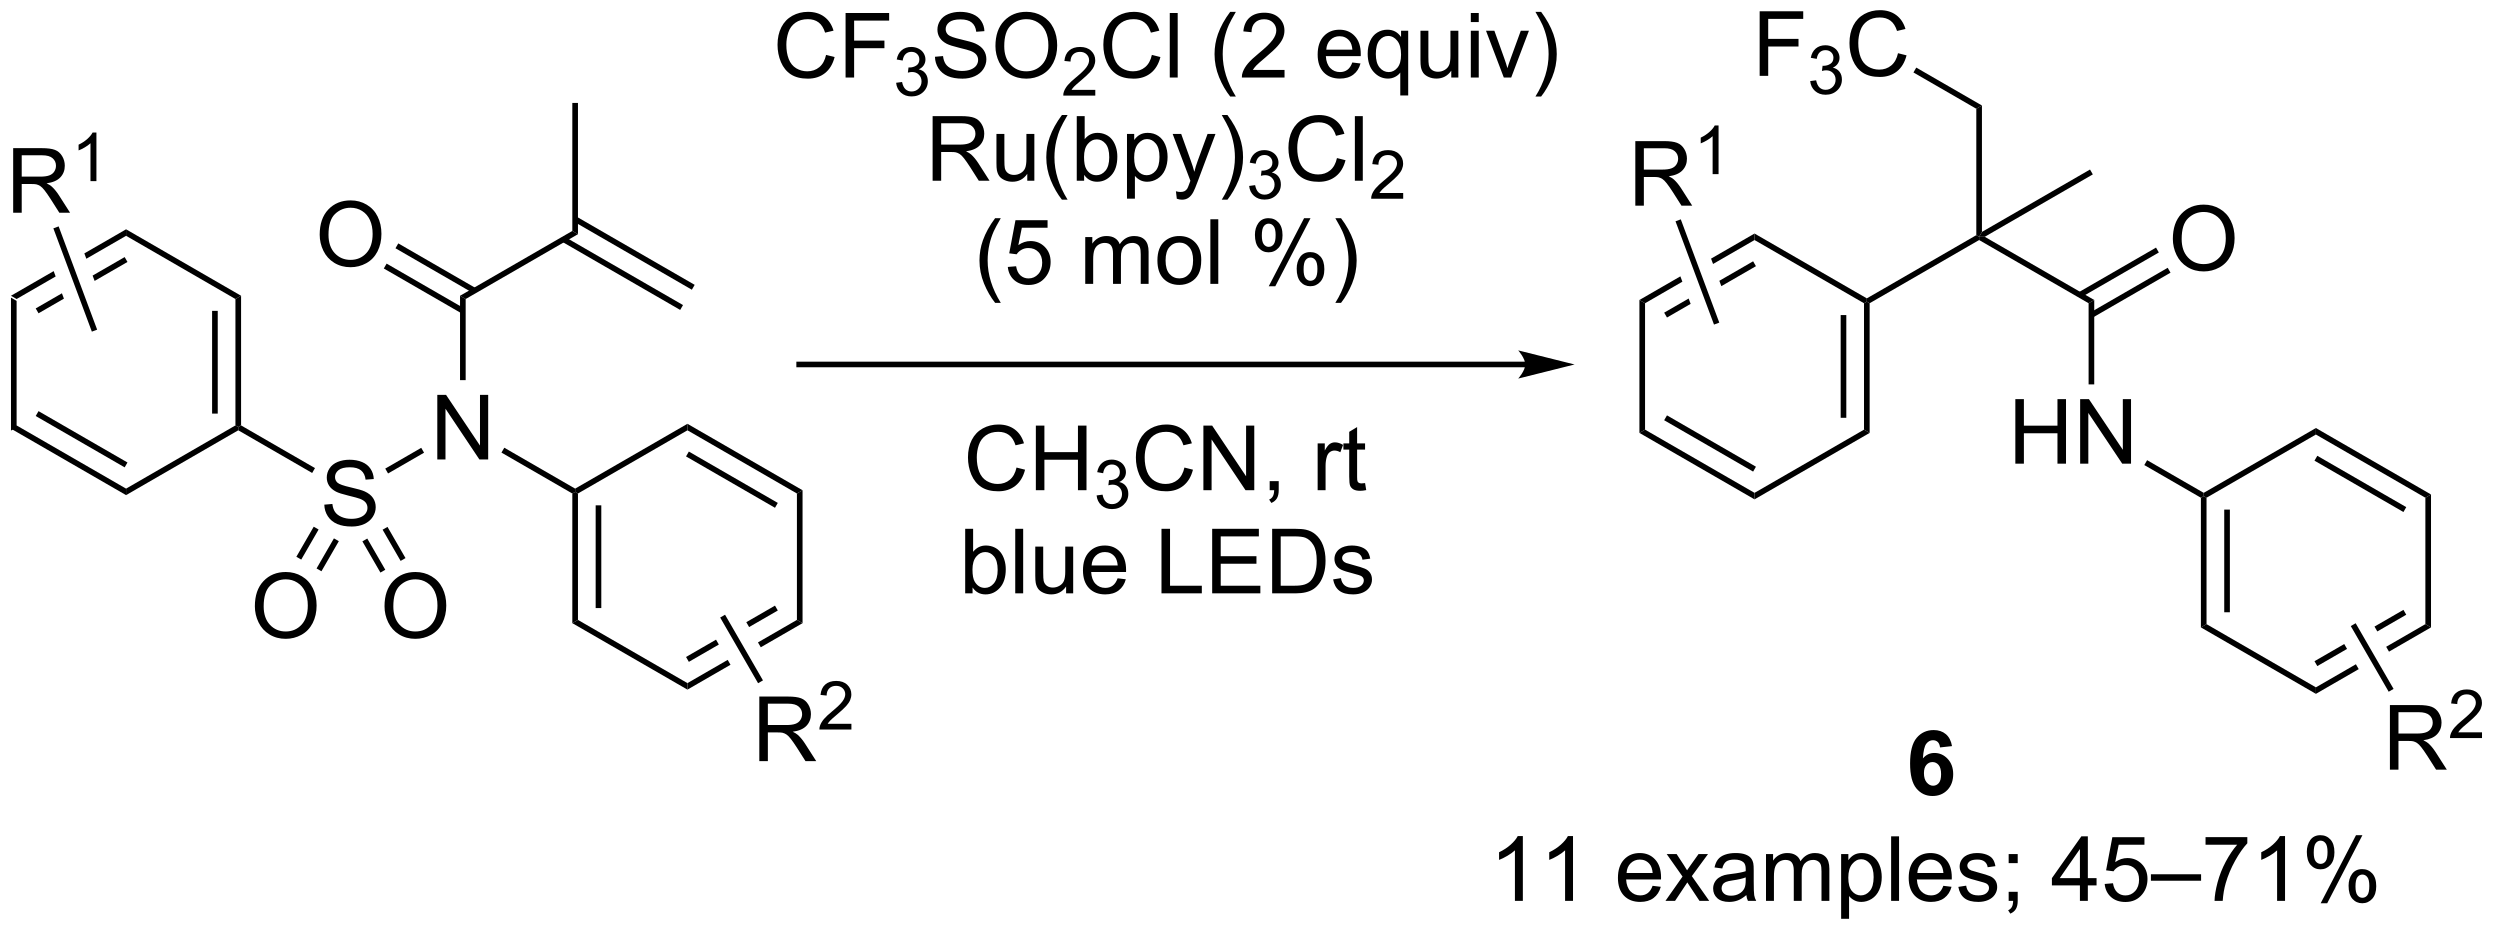 <?xml version="1.0" encoding="UTF-8"?>
<!DOCTYPE svg PUBLIC '-//W3C//DTD SVG 1.0//EN'
          'http://www.w3.org/TR/2001/REC-SVG-20010904/DTD/svg10.dtd'>
<svg stroke-dasharray="none" shape-rendering="auto" xmlns="http://www.w3.org/2000/svg" font-family="'Dialog'" text-rendering="auto" width="304" fill-opacity="1" color-interpolation="auto" color-rendering="auto" preserveAspectRatio="xMidYMid meet" font-size="12px" viewBox="0 0 304 114" fill="black" xmlns:xlink="http://www.w3.org/1999/xlink" stroke="black" image-rendering="auto" stroke-miterlimit="10" stroke-linecap="square" stroke-linejoin="miter" font-style="normal" stroke-width="1" height="114" stroke-dashoffset="0" font-weight="normal" stroke-opacity="1"
><!--Generated by the Batik Graphics2D SVG Generator--><defs id="genericDefs"
  /><g
  ><defs id="defs1"
    ><clipPath clipPathUnits="userSpaceOnUse" id="clipPath1"
      ><path d="M2.802 1.905 L230.239 1.905 L230.239 86.802 L2.802 86.802 L2.802 1.905 Z"
      /></clipPath
      ><clipPath clipPathUnits="userSpaceOnUse" id="clipPath2"
      ><path d="M0.959 208.55 L0.959 291.086 L222.073 291.086 L222.073 208.55 Z"
      /></clipPath
    ></defs
    ><g transform="scale(1.333,1.333) translate(-2.802,-1.905) matrix(1.029,0,0,1.029,1.815,-212.609)"
    ><path d="M1.932 234.853 L2.432 235.142 L2.432 246.353 L1.932 246.642 Z" stroke="none" clip-path="url(#clipPath2)"
    /></g
    ><g transform="matrix(1.371,0,0,1.371,-1.316,-286.019)"
    ><path d="M1.932 246.642 L2.432 246.353 L12.142 251.959 L12.142 252.536 ZM4.127 245.519 L12.016 250.073 L12.266 249.641 L4.377 245.086 Z" stroke="none" clip-path="url(#clipPath2)"
    /></g
    ><g transform="matrix(1.371,0,0,1.371,-1.316,-286.019)"
    ><path d="M12.142 252.536 L12.142 251.959 L21.842 246.353 L22.092 246.498 L22.092 246.786 Z" stroke="none" clip-path="url(#clipPath2)"
    /></g
    ><g transform="matrix(1.371,0,0,1.371,-1.316,-286.019)"
    ><path d="M22.342 246.353 L22.092 246.498 L21.842 246.353 L21.842 235.142 L22.342 234.853 ZM20.272 245.303 L20.272 236.192 L19.772 236.192 L19.772 245.303 Z" stroke="none" clip-path="url(#clipPath2)"
    /></g
    ><g transform="matrix(1.371,0,0,1.371,-1.316,-286.019)"
    ><path d="M22.342 234.853 L21.842 235.142 L12.142 229.536 L12.142 228.959 Z" stroke="none" clip-path="url(#clipPath2)"
    /></g
    ><g transform="matrix(1.371,0,0,1.371,-1.316,-286.019)"
    ><path d="M12.142 228.959 L8.441 231.095 L8.441 231.095 L8.618 231.57 L8.618 231.57 L12.142 229.536 L12.142 228.959 ZM12.016 231.422 L9.175 233.062 L9.175 233.062 L9.352 233.537 L9.352 233.537 L12.266 231.855 L12.016 231.422 ZM5.719 232.667 L1.932 234.853 L2.432 235.142 L5.896 233.142 L5.896 233.142 L5.719 232.667 ZM6.452 234.634 L4.127 235.976 L4.377 236.409 L6.629 235.109 L6.629 235.109 L6.452 234.634 Z" stroke="none" clip-path="url(#clipPath2)"
    /></g
    ><g transform="matrix(1.371,0,0,1.371,-1.316,-286.019)"
    ><path d="M74.228 213.49 L74.986 213.68 Q74.749 214.615 74.129 215.107 Q73.509 215.597 72.616 215.597 Q71.689 215.597 71.108 215.219 Q70.53 214.841 70.225 214.128 Q69.923 213.412 69.923 212.591 Q69.923 211.696 70.264 211.031 Q70.608 210.365 71.238 210.018 Q71.869 209.672 72.626 209.672 Q73.486 209.672 74.072 210.11 Q74.658 210.547 74.889 211.341 L74.142 211.516 Q73.944 210.891 73.564 210.607 Q73.186 210.321 72.611 210.321 Q71.952 210.321 71.507 210.638 Q71.064 210.953 70.884 211.487 Q70.704 212.021 70.704 212.586 Q70.704 213.318 70.918 213.862 Q71.132 214.406 71.579 214.677 Q72.03 214.946 72.553 214.946 Q73.189 214.946 73.629 214.578 Q74.072 214.211 74.228 213.49 ZM75.958 215.498 L75.958 209.771 L79.823 209.771 L79.823 210.446 L76.716 210.446 L76.716 212.219 L79.404 212.219 L79.404 212.896 L76.716 212.896 L76.716 215.498 L75.958 215.498 Z" stroke="none" clip-path="url(#clipPath2)"
    /></g
    ><g transform="matrix(1.371,0,0,1.371,-1.316,-286.019)"
    ><path d="M80.441 215.963 L80.968 215.893 Q81.06 216.342 81.277 216.539 Q81.496 216.736 81.81 216.736 Q82.181 216.736 82.437 216.478 Q82.695 216.221 82.695 215.84 Q82.695 215.476 82.457 215.242 Q82.22 215.006 81.853 215.006 Q81.704 215.006 81.482 215.064 L81.54 214.601 Q81.593 214.607 81.624 214.607 Q81.962 214.607 82.232 214.432 Q82.501 214.256 82.501 213.889 Q82.501 213.6 82.304 213.41 Q82.109 213.219 81.798 213.219 Q81.49 213.219 81.285 213.412 Q81.079 213.605 81.021 213.992 L80.494 213.898 Q80.591 213.367 80.933 213.076 Q81.277 212.785 81.787 212.785 Q82.138 212.785 82.433 212.935 Q82.73 213.086 82.886 213.348 Q83.042 213.607 83.042 213.9 Q83.042 214.18 82.892 214.408 Q82.744 214.637 82.451 214.771 Q82.832 214.859 83.042 215.137 Q83.253 215.412 83.253 215.828 Q83.253 216.391 82.843 216.783 Q82.433 217.174 81.806 217.174 Q81.242 217.174 80.867 216.838 Q80.494 216.5 80.441 215.963 Z" stroke="none" clip-path="url(#clipPath2)"
    /></g
    ><g transform="matrix(1.371,0,0,1.371,-1.316,-286.019)"
    ><path d="M83.885 213.656 L84.601 213.594 Q84.651 214.024 84.836 214.3 Q85.023 214.576 85.414 214.745 Q85.805 214.914 86.291 214.914 Q86.726 214.914 87.057 214.787 Q87.39 214.656 87.552 214.433 Q87.713 214.208 87.713 213.943 Q87.713 213.672 87.557 213.472 Q87.401 213.271 87.041 213.133 Q86.812 213.044 86.023 212.854 Q85.234 212.664 84.916 212.498 Q84.508 212.281 84.305 211.964 Q84.104 211.646 84.104 211.25 Q84.104 210.818 84.349 210.44 Q84.596 210.063 85.067 209.867 Q85.541 209.672 86.12 209.672 Q86.758 209.672 87.242 209.878 Q87.729 210.083 87.989 210.482 Q88.252 210.88 88.273 211.383 L87.547 211.438 Q87.487 210.896 87.148 210.62 Q86.812 210.341 86.151 210.341 Q85.463 210.341 85.148 210.594 Q84.836 210.844 84.836 211.201 Q84.836 211.508 85.057 211.708 Q85.276 211.906 86.2 212.117 Q87.125 212.326 87.469 212.482 Q87.969 212.711 88.206 213.065 Q88.445 213.419 88.445 213.88 Q88.445 214.336 88.182 214.742 Q87.922 215.146 87.43 215.373 Q86.94 215.597 86.328 215.597 Q85.549 215.597 85.023 215.37 Q84.5 215.141 84.2 214.688 Q83.901 214.232 83.885 213.656 ZM89.25 212.708 Q89.25 211.281 90.015 210.477 Q90.781 209.669 91.992 209.669 Q92.784 209.669 93.419 210.05 Q94.057 210.427 94.39 211.104 Q94.726 211.781 94.726 212.641 Q94.726 213.513 94.375 214.201 Q94.023 214.888 93.377 215.242 Q92.734 215.597 91.987 215.597 Q91.18 215.597 90.541 215.206 Q89.906 214.813 89.578 214.138 Q89.25 213.461 89.25 212.708 ZM90.031 212.719 Q90.031 213.755 90.586 214.352 Q91.143 214.946 91.984 214.946 Q92.838 214.946 93.39 214.344 Q93.945 213.742 93.945 212.638 Q93.945 211.938 93.708 211.417 Q93.471 210.896 93.015 210.61 Q92.562 210.321 91.995 210.321 Q91.19 210.321 90.609 210.875 Q90.031 211.427 90.031 212.719 Z" stroke="none" clip-path="url(#clipPath2)"
    /></g
    ><g transform="matrix(1.371,0,0,1.371,-1.316,-286.019)"
    ><path d="M98.106 216.59 L98.106 217.098 L95.266 217.098 Q95.26 216.906 95.329 216.73 Q95.436 216.441 95.674 216.16 Q95.915 215.879 96.366 215.51 Q97.065 214.935 97.311 214.6 Q97.557 214.264 97.557 213.965 Q97.557 213.652 97.332 213.437 Q97.11 213.221 96.749 213.221 Q96.368 213.221 96.139 213.449 Q95.911 213.678 95.909 214.082 L95.366 214.027 Q95.422 213.42 95.786 213.103 Q96.149 212.785 96.76 212.785 Q97.379 212.785 97.739 213.129 Q98.1 213.471 98.1 213.976 Q98.1 214.234 97.995 214.484 Q97.889 214.732 97.643 215.008 Q97.399 215.283 96.831 215.764 Q96.356 216.162 96.221 216.305 Q96.086 216.447 95.999 216.59 L98.106 216.59 Z" stroke="none" clip-path="url(#clipPath2)"
    /></g
    ><g transform="matrix(1.371,0,0,1.371,-1.316,-286.019)"
    ><path d="M103.124 213.49 L103.882 213.68 Q103.645 214.615 103.025 215.107 Q102.406 215.597 101.513 215.597 Q100.585 215.597 100.005 215.219 Q99.427 214.841 99.122 214.128 Q98.82 213.412 98.82 212.591 Q98.82 211.696 99.161 211.031 Q99.505 210.365 100.135 210.018 Q100.765 209.672 101.523 209.672 Q102.382 209.672 102.968 210.11 Q103.554 210.547 103.786 211.341 L103.038 211.516 Q102.841 210.891 102.46 210.607 Q102.083 210.321 101.507 210.321 Q100.848 210.321 100.403 210.638 Q99.96 210.953 99.781 211.487 Q99.601 212.021 99.601 212.586 Q99.601 213.318 99.814 213.862 Q100.028 214.406 100.476 214.677 Q100.927 214.946 101.45 214.946 Q102.085 214.946 102.525 214.578 Q102.968 214.211 103.124 213.49 ZM104.712 215.498 L104.712 209.771 L105.415 209.771 L105.415 215.498 L104.712 215.498 ZM110.071 217.183 Q109.488 216.448 109.084 215.464 Q108.683 214.477 108.683 213.422 Q108.683 212.492 108.985 211.641 Q109.337 210.654 110.071 209.672 L110.574 209.672 Q110.102 210.485 109.949 210.833 Q109.712 211.373 109.574 211.958 Q109.407 212.688 109.407 213.427 Q109.407 215.305 110.574 217.183 L110.071 217.183 ZM114.891 214.821 L114.891 215.498 L111.105 215.498 Q111.097 215.242 111.188 215.008 Q111.332 214.623 111.649 214.248 Q111.969 213.873 112.571 213.38 Q113.503 212.615 113.832 212.167 Q114.16 211.719 114.16 211.321 Q114.16 210.904 113.86 210.617 Q113.563 210.328 113.082 210.328 Q112.574 210.328 112.269 210.633 Q111.964 210.938 111.962 211.477 L111.238 211.404 Q111.313 210.594 111.798 210.172 Q112.282 209.748 113.097 209.748 Q113.923 209.748 114.402 210.206 Q114.883 210.662 114.883 211.336 Q114.883 211.68 114.743 212.013 Q114.602 212.344 114.274 212.711 Q113.949 213.078 113.191 213.719 Q112.558 214.25 112.378 214.44 Q112.199 214.63 112.082 214.821 L114.891 214.821 ZM120.902 214.162 L121.628 214.25 Q121.457 214.888 120.99 215.24 Q120.527 215.591 119.805 215.591 Q118.894 215.591 118.36 215.031 Q117.829 214.469 117.829 213.458 Q117.829 212.412 118.368 211.833 Q118.907 211.255 119.766 211.255 Q120.597 211.255 121.123 211.823 Q121.652 212.388 121.652 213.414 Q121.652 213.477 121.649 213.602 L118.555 213.602 Q118.594 214.287 118.941 214.651 Q119.29 215.013 119.808 215.013 Q120.196 215.013 120.469 214.81 Q120.743 214.607 120.902 214.162 ZM118.594 213.024 L120.91 213.024 Q120.863 212.5 120.644 212.24 Q120.308 211.833 119.774 211.833 Q119.29 211.833 118.959 212.159 Q118.628 212.482 118.594 213.024 ZM125.156 217.089 L125.156 215.055 Q124.992 215.287 124.697 215.44 Q124.403 215.591 124.07 215.591 Q123.333 215.591 122.799 215.003 Q122.265 214.412 122.265 213.383 Q122.265 212.758 122.481 212.263 Q122.7 211.766 123.111 211.511 Q123.523 211.255 124.015 211.255 Q124.786 211.255 125.226 211.904 L125.226 211.349 L125.859 211.349 L125.859 217.089 L125.156 217.089 ZM122.989 213.412 Q122.989 214.211 123.325 214.612 Q123.661 215.013 124.13 215.013 Q124.578 215.013 124.9 214.633 Q125.226 214.25 125.226 213.474 Q125.226 212.646 124.885 212.229 Q124.544 211.81 124.083 211.81 Q123.624 211.81 123.307 212.198 Q122.989 212.586 122.989 213.412 ZM129.68 215.498 L129.68 214.888 Q129.196 215.591 128.363 215.591 Q127.996 215.591 127.678 215.451 Q127.36 215.31 127.204 215.097 Q127.05 214.883 126.988 214.576 Q126.946 214.367 126.946 213.919 L126.946 211.349 L127.649 211.349 L127.649 213.649 Q127.649 214.201 127.691 214.391 Q127.758 214.669 127.972 214.828 Q128.188 214.985 128.503 214.985 Q128.821 214.985 129.097 214.823 Q129.376 214.662 129.49 214.383 Q129.605 214.102 129.605 213.571 L129.605 211.349 L130.308 211.349 L130.308 215.498 L129.68 215.498 ZM131.413 210.578 L131.413 209.771 L132.117 209.771 L132.117 210.578 L131.413 210.578 ZM131.413 215.498 L131.413 211.349 L132.117 211.349 L132.117 215.498 L131.413 215.498 ZM134.339 215.498 L132.761 211.349 L133.503 211.349 L134.394 213.833 Q134.54 214.235 134.66 214.669 Q134.753 214.341 134.923 213.88 L135.845 211.349 L136.566 211.349 L134.995 215.498 L134.339 215.498 ZM137.649 217.183 L137.144 217.183 Q138.313 215.305 138.313 213.427 Q138.313 212.693 138.144 211.969 Q138.011 211.383 137.774 210.844 Q137.62 210.492 137.144 209.672 L137.649 209.672 Q138.383 210.654 138.735 211.641 Q139.035 212.492 139.035 213.422 Q139.035 214.477 138.631 215.464 Q138.227 216.448 137.649 217.183 Z" stroke="none" clip-path="url(#clipPath2)"
    /></g
    ><g transform="matrix(1.371,0,0,1.371,-1.316,-286.019)"
    ><path d="M83.678 224.648 L83.678 218.921 L86.218 218.921 Q86.983 218.921 87.382 219.075 Q87.78 219.228 88.017 219.619 Q88.257 220.01 88.257 220.483 Q88.257 221.093 87.861 221.512 Q87.468 221.929 86.642 222.041 Q86.944 222.187 87.1 222.327 Q87.431 222.632 87.728 223.088 L88.725 224.648 L87.772 224.648 L87.014 223.455 Q86.681 222.939 86.465 222.666 Q86.251 222.392 86.082 222.283 Q85.913 222.174 85.736 222.132 Q85.608 222.103 85.314 222.103 L84.436 222.103 L84.436 224.648 L83.678 224.648 ZM84.436 221.447 L86.064 221.447 Q86.585 221.447 86.876 221.34 Q87.171 221.233 87.322 220.997 Q87.475 220.76 87.475 220.483 Q87.475 220.077 87.178 219.817 Q86.884 219.554 86.249 219.554 L84.436 219.554 L84.436 221.447 ZM92.073 224.648 L92.073 224.038 Q91.589 224.741 90.755 224.741 Q90.388 224.741 90.07 224.601 Q89.753 224.46 89.596 224.247 Q89.443 224.033 89.38 223.726 Q89.339 223.517 89.339 223.07 L89.339 220.499 L90.042 220.499 L90.042 222.799 Q90.042 223.351 90.083 223.541 Q90.151 223.82 90.365 223.978 Q90.581 224.135 90.896 224.135 Q91.214 224.135 91.49 223.973 Q91.768 223.812 91.883 223.533 Q91.997 223.252 91.997 222.72 L91.997 220.499 L92.701 220.499 L92.701 224.648 L92.073 224.648 ZM95.147 226.333 Q94.564 225.598 94.16 224.614 Q93.759 223.627 93.759 222.572 Q93.759 221.642 94.061 220.791 Q94.413 219.804 95.147 218.822 L95.65 218.822 Q95.178 219.635 95.025 219.983 Q94.788 220.523 94.65 221.108 Q94.483 221.838 94.483 222.577 Q94.483 224.455 95.65 226.333 L95.147 226.333 ZM97.116 224.648 L96.462 224.648 L96.462 218.921 L97.165 218.921 L97.165 220.963 Q97.611 220.405 98.303 220.405 Q98.686 220.405 99.027 220.559 Q99.368 220.713 99.59 220.994 Q99.811 221.273 99.936 221.668 Q100.061 222.062 100.061 222.51 Q100.061 223.577 99.533 224.161 Q99.007 224.741 98.267 224.741 Q97.533 224.741 97.116 224.127 L97.116 224.648 ZM97.108 222.541 Q97.108 223.288 97.311 223.619 Q97.642 224.163 98.21 224.163 Q98.671 224.163 99.007 223.762 Q99.343 223.361 99.343 222.57 Q99.343 221.757 99.02 221.372 Q98.697 220.983 98.241 220.983 Q97.78 220.983 97.444 221.385 Q97.108 221.783 97.108 222.541 ZM100.917 226.239 L100.917 220.499 L101.557 220.499 L101.557 221.038 Q101.784 220.72 102.068 220.564 Q102.354 220.405 102.76 220.405 Q103.292 220.405 103.698 220.679 Q104.104 220.952 104.31 221.45 Q104.518 221.947 104.518 222.541 Q104.518 223.179 104.289 223.689 Q104.06 224.197 103.625 224.47 Q103.19 224.741 102.708 224.741 Q102.357 224.741 102.078 224.593 Q101.799 224.445 101.62 224.218 L101.62 226.239 L100.917 226.239 ZM101.552 222.595 Q101.552 223.398 101.875 223.78 Q102.201 224.163 102.662 224.163 Q103.13 224.163 103.464 223.767 Q103.799 223.369 103.799 222.538 Q103.799 221.744 103.471 221.351 Q103.146 220.955 102.693 220.955 Q102.245 220.955 101.898 221.377 Q101.552 221.796 101.552 222.595 ZM105.335 226.247 L105.257 225.585 Q105.486 225.648 105.658 225.648 Q105.892 225.648 106.033 225.57 Q106.173 225.491 106.264 225.351 Q106.329 225.247 106.478 224.827 Q106.499 224.77 106.54 224.655 L104.968 220.499 L105.725 220.499 L106.587 222.9 Q106.757 223.358 106.889 223.861 Q107.009 223.377 107.178 222.916 L108.064 220.499 L108.767 220.499 L107.189 224.718 Q106.936 225.403 106.796 225.661 Q106.608 226.007 106.366 226.168 Q106.124 226.333 105.788 226.333 Q105.585 226.333 105.335 226.247 ZM109.827 226.333 L109.322 226.333 Q110.491 224.455 110.491 222.577 Q110.491 221.843 110.322 221.119 Q110.189 220.533 109.952 219.994 Q109.798 219.642 109.322 218.822 L109.827 218.822 Q110.561 219.804 110.913 220.791 Q111.212 221.642 111.212 222.572 Q111.212 223.627 110.809 224.614 Q110.405 225.598 109.827 226.333 Z" stroke="none" clip-path="url(#clipPath2)"
    /></g
    ><g transform="matrix(1.371,0,0,1.371,-1.316,-286.019)"
    ><path d="M111.753 225.113 L112.281 225.042 Q112.373 225.492 112.589 225.689 Q112.808 225.886 113.123 225.886 Q113.494 225.886 113.749 225.629 Q114.007 225.371 114.007 224.99 Q114.007 224.626 113.769 224.392 Q113.533 224.156 113.165 224.156 Q113.017 224.156 112.794 224.214 L112.853 223.751 Q112.906 223.757 112.937 223.757 Q113.275 223.757 113.544 223.582 Q113.814 223.406 113.814 223.039 Q113.814 222.75 113.617 222.56 Q113.421 222.369 113.111 222.369 Q112.802 222.369 112.597 222.562 Q112.392 222.755 112.333 223.142 L111.806 223.048 Q111.904 222.517 112.246 222.226 Q112.589 221.935 113.099 221.935 Q113.451 221.935 113.746 222.085 Q114.042 222.236 114.199 222.498 Q114.355 222.757 114.355 223.05 Q114.355 223.33 114.204 223.558 Q114.056 223.787 113.763 223.921 Q114.144 224.009 114.355 224.287 Q114.566 224.562 114.566 224.978 Q114.566 225.541 114.156 225.933 Q113.746 226.324 113.119 226.324 Q112.554 226.324 112.179 225.988 Q111.806 225.65 111.753 225.113 Z" stroke="none" clip-path="url(#clipPath2)"
    /></g
    ><g transform="matrix(1.371,0,0,1.371,-1.316,-286.019)"
    ><path d="M119.541 222.64 L120.299 222.83 Q120.062 223.765 119.442 224.257 Q118.823 224.747 117.93 224.747 Q117.002 224.747 116.422 224.369 Q115.844 223.991 115.539 223.278 Q115.237 222.562 115.237 221.741 Q115.237 220.845 115.578 220.181 Q115.922 219.515 116.552 219.168 Q117.182 218.822 117.94 218.822 Q118.799 218.822 119.385 219.26 Q119.971 219.697 120.203 220.491 L119.456 220.666 Q119.258 220.041 118.877 219.757 Q118.5 219.47 117.924 219.47 Q117.265 219.47 116.82 219.788 Q116.377 220.103 116.198 220.637 Q116.018 221.171 116.018 221.736 Q116.018 222.468 116.231 223.012 Q116.445 223.556 116.893 223.827 Q117.344 224.095 117.867 224.095 Q118.502 224.095 118.942 223.728 Q119.385 223.361 119.541 222.64 ZM121.129 224.648 L121.129 218.921 L121.832 218.921 L121.832 224.648 L121.129 224.648 Z" stroke="none" clip-path="url(#clipPath2)"
    /></g
    ><g transform="matrix(1.371,0,0,1.371,-1.316,-286.019)"
    ><path d="M125.415 225.74 L125.415 226.248 L122.575 226.248 Q122.569 226.056 122.637 225.88 Q122.745 225.591 122.983 225.31 Q123.223 225.029 123.674 224.66 Q124.374 224.085 124.62 223.75 Q124.866 223.414 124.866 223.115 Q124.866 222.802 124.641 222.587 Q124.418 222.371 124.057 222.371 Q123.676 222.371 123.448 222.599 Q123.219 222.828 123.217 223.232 L122.674 223.177 Q122.731 222.57 123.094 222.254 Q123.457 221.935 124.069 221.935 Q124.688 221.935 125.047 222.279 Q125.409 222.621 125.409 223.126 Q125.409 223.384 125.303 223.634 Q125.198 223.882 124.952 224.158 Q124.707 224.433 124.139 224.914 Q123.665 225.312 123.53 225.455 Q123.395 225.597 123.307 225.74 L125.415 225.74 Z" stroke="none" clip-path="url(#clipPath2)"
    /></g
    ><g transform="matrix(1.371,0,0,1.371,-1.316,-286.019)"
    ><path d="M89.222 235.482 Q88.639 234.748 88.235 233.764 Q87.834 232.777 87.834 231.722 Q87.834 230.792 88.136 229.941 Q88.488 228.954 89.222 227.972 L89.725 227.972 Q89.254 228.785 89.1 229.133 Q88.863 229.673 88.725 230.258 Q88.558 230.988 88.558 231.727 Q88.558 233.605 89.725 235.482 L89.222 235.482 ZM90.347 232.298 L91.084 232.235 Q91.168 232.774 91.465 233.045 Q91.764 233.316 92.186 233.316 Q92.694 233.316 93.045 232.933 Q93.397 232.55 93.397 231.917 Q93.397 231.316 93.058 230.97 Q92.722 230.62 92.175 230.62 Q91.834 230.62 91.561 230.777 Q91.287 230.93 91.131 231.175 L90.472 231.089 L91.027 228.149 L93.873 228.149 L93.873 228.821 L91.59 228.821 L91.28 230.36 Q91.795 230.001 92.363 230.001 Q93.113 230.001 93.629 230.522 Q94.144 231.04 94.144 231.855 Q94.144 232.633 93.691 233.199 Q93.139 233.897 92.186 233.897 Q91.405 233.897 90.91 233.459 Q90.418 233.019 90.347 232.298 ZM97.215 233.798 L97.215 229.649 L97.842 229.649 L97.842 230.23 Q98.037 229.925 98.36 229.74 Q98.686 229.555 99.1 229.555 Q99.561 229.555 99.855 229.748 Q100.152 229.938 100.272 230.282 Q100.764 229.555 101.553 229.555 Q102.17 229.555 102.501 229.897 Q102.834 230.238 102.834 230.949 L102.834 233.798 L102.136 233.798 L102.136 231.183 Q102.136 230.761 102.066 230.576 Q101.998 230.391 101.819 230.279 Q101.639 230.165 101.397 230.165 Q100.959 230.165 100.67 230.457 Q100.381 230.745 100.381 231.386 L100.381 233.798 L99.678 233.798 L99.678 231.102 Q99.678 230.633 99.506 230.399 Q99.334 230.165 98.944 230.165 Q98.647 230.165 98.394 230.321 Q98.144 230.477 98.03 230.779 Q97.918 231.079 97.918 231.644 L97.918 233.798 L97.215 233.798 ZM103.616 231.722 Q103.616 230.571 104.256 230.016 Q104.793 229.555 105.561 229.555 Q106.418 229.555 106.959 230.115 Q107.504 230.675 107.504 231.665 Q107.504 232.464 107.261 232.925 Q107.022 233.383 106.564 233.639 Q106.105 233.891 105.561 233.891 Q104.691 233.891 104.152 233.334 Q103.616 232.774 103.616 231.722 ZM104.34 231.722 Q104.34 232.519 104.686 232.917 Q105.035 233.313 105.561 233.313 Q106.084 233.313 106.431 232.915 Q106.78 232.516 106.78 231.699 Q106.78 230.93 106.431 230.535 Q106.082 230.136 105.561 230.136 Q105.035 230.136 104.686 230.532 Q104.34 230.925 104.34 231.722 ZM108.312 233.798 L108.312 228.071 L109.015 228.071 L109.015 233.798 L108.312 233.798 ZM112.265 229.446 Q112.265 228.832 112.573 228.402 Q112.883 227.972 113.469 227.972 Q114.008 227.972 114.359 228.357 Q114.713 228.743 114.713 229.488 Q114.713 230.214 114.356 230.607 Q114 231.001 113.476 231.001 Q112.956 231.001 112.609 230.615 Q112.265 230.227 112.265 229.446 ZM113.487 228.457 Q113.226 228.457 113.052 228.683 Q112.877 228.91 112.877 229.516 Q112.877 230.066 113.052 230.292 Q113.229 230.516 113.487 230.516 Q113.752 230.516 113.927 230.29 Q114.101 230.063 114.101 229.462 Q114.101 228.907 113.924 228.683 Q113.75 228.457 113.487 228.457 ZM113.492 234.008 L116.625 227.972 L117.195 227.972 L114.073 234.008 L113.492 234.008 ZM115.969 232.454 Q115.969 231.837 116.276 231.41 Q116.586 230.98 117.174 230.98 Q117.713 230.98 118.067 231.365 Q118.422 231.751 118.422 232.495 Q118.422 233.222 118.062 233.615 Q117.706 234.008 117.179 234.008 Q116.659 234.008 116.312 233.62 Q115.969 233.23 115.969 232.454 ZM117.195 231.464 Q116.929 231.464 116.755 231.691 Q116.581 231.917 116.581 232.524 Q116.581 233.071 116.755 233.298 Q116.932 233.524 117.19 233.524 Q117.461 233.524 117.633 233.298 Q117.807 233.071 117.807 232.47 Q117.807 231.915 117.63 231.691 Q117.456 231.464 117.195 231.464 ZM119.902 235.482 L119.397 235.482 Q120.566 233.605 120.566 231.727 Q120.566 230.993 120.397 230.269 Q120.264 229.683 120.027 229.144 Q119.873 228.792 119.397 227.972 L119.902 227.972 Q120.636 228.954 120.988 229.941 Q121.287 230.792 121.287 231.722 Q121.287 232.777 120.884 233.764 Q120.48 234.748 119.902 235.482 Z" stroke="none" clip-path="url(#clipPath2)"
    /></g
    ><g transform="matrix(1.371,0,0,1.371,-1.316,-286.019)"
    ><path d="M91.119 250.09 L91.877 250.28 Q91.64 251.215 91.02 251.707 Q90.4 252.196 89.507 252.196 Q88.58 252.196 87.999 251.819 Q87.421 251.441 87.116 250.728 Q86.814 250.012 86.814 249.191 Q86.814 248.296 87.156 247.631 Q87.499 246.965 88.129 246.618 Q88.76 246.272 89.517 246.272 Q90.377 246.272 90.963 246.71 Q91.549 247.147 91.781 247.941 L91.033 248.116 Q90.835 247.491 90.455 247.207 Q90.077 246.921 89.502 246.921 Q88.843 246.921 88.398 247.238 Q87.955 247.553 87.775 248.087 Q87.596 248.621 87.596 249.186 Q87.596 249.918 87.809 250.462 Q88.023 251.006 88.471 251.277 Q88.921 251.546 89.445 251.546 Q90.08 251.546 90.52 251.178 Q90.963 250.811 91.119 250.09 ZM92.834 252.098 L92.834 246.371 L93.592 246.371 L93.592 248.723 L96.568 248.723 L96.568 246.371 L97.326 246.371 L97.326 252.098 L96.568 252.098 L96.568 249.397 L93.592 249.397 L93.592 252.098 L92.834 252.098 Z" stroke="none" clip-path="url(#clipPath2)"
    /></g
    ><g transform="matrix(1.371,0,0,1.371,-1.316,-286.019)"
    ><path d="M98.222 252.563 L98.75 252.493 Q98.842 252.942 99.058 253.139 Q99.277 253.336 99.592 253.336 Q99.963 253.336 100.219 253.078 Q100.477 252.821 100.477 252.44 Q100.477 252.077 100.238 251.842 Q100.002 251.606 99.635 251.606 Q99.486 251.606 99.264 251.664 L99.322 251.202 Q99.375 251.207 99.406 251.207 Q99.744 251.207 100.014 251.032 Q100.283 250.856 100.283 250.489 Q100.283 250.2 100.086 250.01 Q99.891 249.819 99.58 249.819 Q99.271 249.819 99.066 250.012 Q98.861 250.205 98.803 250.592 L98.275 250.498 Q98.373 249.967 98.715 249.676 Q99.058 249.385 99.568 249.385 Q99.92 249.385 100.215 249.536 Q100.512 249.686 100.668 249.948 Q100.824 250.207 100.824 250.5 Q100.824 250.78 100.674 251.008 Q100.525 251.237 100.232 251.371 Q100.613 251.459 100.824 251.737 Q101.035 252.012 101.035 252.428 Q101.035 252.991 100.625 253.383 Q100.215 253.774 99.588 253.774 Q99.023 253.774 98.648 253.438 Q98.275 253.1 98.222 252.563 Z" stroke="none" clip-path="url(#clipPath2)"
    /></g
    ><g transform="matrix(1.371,0,0,1.371,-1.316,-286.019)"
    ><path d="M106.011 250.09 L106.768 250.28 Q106.531 251.215 105.912 251.707 Q105.292 252.196 104.399 252.196 Q103.472 252.196 102.891 251.819 Q102.313 251.441 102.008 250.728 Q101.706 250.012 101.706 249.191 Q101.706 248.296 102.047 247.631 Q102.391 246.965 103.021 246.618 Q103.651 246.272 104.409 246.272 Q105.268 246.272 105.854 246.71 Q106.44 247.147 106.672 247.941 L105.925 248.116 Q105.727 247.491 105.347 247.207 Q104.969 246.921 104.393 246.921 Q103.735 246.921 103.289 247.238 Q102.847 247.553 102.667 248.087 Q102.487 248.621 102.487 249.186 Q102.487 249.918 102.701 250.462 Q102.914 251.006 103.362 251.277 Q103.813 251.546 104.336 251.546 Q104.972 251.546 105.412 251.178 Q105.854 250.811 106.011 250.09 ZM107.694 252.098 L107.694 246.371 L108.473 246.371 L111.481 250.866 L111.481 246.371 L112.207 246.371 L112.207 252.098 L111.429 252.098 L108.421 247.598 L108.421 252.098 L107.694 252.098 ZM113.573 252.098 L113.573 251.296 L114.375 251.296 L114.375 252.098 Q114.375 252.54 114.219 252.811 Q114.063 253.082 113.722 253.23 L113.526 252.931 Q113.75 252.832 113.854 252.642 Q113.961 252.454 113.972 252.098 L113.573 252.098 ZM117.828 252.098 L117.828 247.949 L118.461 247.949 L118.461 248.577 Q118.703 248.137 118.906 247.996 Q119.112 247.855 119.36 247.855 Q119.714 247.855 120.081 248.082 L119.839 248.733 Q119.581 248.582 119.323 248.582 Q119.094 248.582 118.909 248.72 Q118.727 248.858 118.649 249.105 Q118.531 249.48 118.531 249.926 L118.531 252.098 L117.828 252.098 ZM122.034 251.467 L122.136 252.09 Q121.839 252.152 121.604 252.152 Q121.222 252.152 121.011 252.032 Q120.8 251.91 120.714 251.712 Q120.628 251.514 120.628 250.881 L120.628 248.496 L120.112 248.496 L120.112 247.949 L120.628 247.949 L120.628 246.921 L121.328 246.499 L121.328 247.949 L122.034 247.949 L122.034 248.496 L121.328 248.496 L121.328 250.921 Q121.328 251.223 121.365 251.309 Q121.401 251.394 121.485 251.446 Q121.57 251.496 121.727 251.496 Q121.844 251.496 122.034 251.467 Z" stroke="none" clip-path="url(#clipPath2)"
    /></g
    ><g transform="matrix(1.371,0,0,1.371,-1.316,-286.019)"
    ><path d="M87.221 261.248 L86.567 261.248 L86.567 255.521 L87.27 255.521 L87.27 257.563 Q87.715 257.005 88.408 257.005 Q88.791 257.005 89.132 257.159 Q89.473 257.313 89.694 257.594 Q89.916 257.873 90.041 258.268 Q90.166 258.662 90.166 259.11 Q90.166 260.177 89.637 260.761 Q89.111 261.341 88.371 261.341 Q87.637 261.341 87.221 260.727 L87.221 261.248 ZM87.213 259.141 Q87.213 259.888 87.416 260.219 Q87.746 260.763 88.314 260.763 Q88.775 260.763 89.111 260.362 Q89.447 259.961 89.447 259.17 Q89.447 258.357 89.124 257.972 Q88.801 257.584 88.346 257.584 Q87.885 257.584 87.549 257.985 Q87.213 258.383 87.213 259.141 ZM91.006 261.248 L91.006 255.521 L91.709 255.521 L91.709 261.248 L91.006 261.248 ZM95.517 261.248 L95.517 260.638 Q95.033 261.341 94.2 261.341 Q93.832 261.341 93.515 261.201 Q93.197 261.06 93.041 260.847 Q92.887 260.633 92.825 260.326 Q92.783 260.117 92.783 259.67 L92.783 257.099 L93.486 257.099 L93.486 259.399 Q93.486 259.951 93.528 260.141 Q93.596 260.42 93.809 260.578 Q94.025 260.735 94.34 260.735 Q94.658 260.735 94.934 260.573 Q95.213 260.412 95.327 260.133 Q95.442 259.852 95.442 259.32 L95.442 257.099 L96.145 257.099 L96.145 261.248 L95.517 261.248 ZM100.086 259.912 L100.813 260 Q100.641 260.638 100.175 260.99 Q99.711 261.341 98.99 261.341 Q98.079 261.341 97.545 260.781 Q97.013 260.219 97.013 259.209 Q97.013 258.162 97.552 257.584 Q98.092 257.005 98.951 257.005 Q99.782 257.005 100.308 257.573 Q100.836 258.138 100.836 259.164 Q100.836 259.227 100.834 259.352 L97.74 259.352 Q97.779 260.037 98.125 260.401 Q98.474 260.763 98.993 260.763 Q99.381 260.763 99.654 260.56 Q99.927 260.357 100.086 259.912 ZM97.779 258.774 L100.094 258.774 Q100.047 258.25 99.829 257.99 Q99.493 257.584 98.959 257.584 Q98.474 257.584 98.144 257.909 Q97.813 258.232 97.779 258.774 ZM103.977 261.248 L103.977 255.521 L104.735 255.521 L104.735 260.57 L107.555 260.57 L107.555 261.248 L103.977 261.248 ZM108.473 261.248 L108.473 255.521 L112.614 255.521 L112.614 256.195 L109.231 256.195 L109.231 257.951 L112.4 257.951 L112.4 258.623 L109.231 258.623 L109.231 260.57 L112.746 260.57 L112.746 261.248 L108.473 261.248 ZM113.793 261.248 L113.793 255.521 L115.767 255.521 Q116.434 255.521 116.786 255.602 Q117.278 255.716 117.627 256.013 Q118.08 256.396 118.304 256.992 Q118.528 257.586 118.528 258.352 Q118.528 259.005 118.374 259.511 Q118.223 260.013 117.984 260.344 Q117.746 260.672 117.463 260.862 Q117.181 261.052 116.78 261.151 Q116.379 261.248 115.861 261.248 L113.793 261.248 ZM114.551 260.57 L115.775 260.57 Q116.34 260.57 116.663 260.466 Q116.986 260.36 117.176 260.17 Q117.447 259.899 117.596 259.445 Q117.746 258.99 117.746 258.341 Q117.746 257.443 117.452 256.961 Q117.158 256.477 116.736 256.313 Q116.431 256.195 115.754 256.195 L114.551 256.195 L114.551 260.57 ZM119.201 260.008 L119.896 259.899 Q119.954 260.318 120.222 260.542 Q120.49 260.763 120.969 260.763 Q121.454 260.763 121.688 260.565 Q121.922 260.367 121.922 260.102 Q121.922 259.865 121.717 259.727 Q121.571 259.633 120.998 259.49 Q120.224 259.295 119.925 259.151 Q119.625 259.008 119.472 258.758 Q119.318 258.505 119.318 258.201 Q119.318 257.922 119.443 257.688 Q119.571 257.451 119.79 257.295 Q119.954 257.172 120.237 257.089 Q120.521 257.005 120.844 257.005 Q121.334 257.005 121.701 257.146 Q122.071 257.287 122.245 257.526 Q122.422 257.766 122.49 258.17 L121.802 258.263 Q121.756 257.943 121.529 257.763 Q121.305 257.584 120.896 257.584 Q120.412 257.584 120.204 257.745 Q119.998 257.904 119.998 258.117 Q119.998 258.255 120.084 258.365 Q120.17 258.477 120.352 258.552 Q120.459 258.591 120.974 258.732 Q121.719 258.93 122.013 259.058 Q122.31 259.185 122.477 259.427 Q122.646 259.67 122.646 260.029 Q122.646 260.38 122.441 260.69 Q122.235 261 121.847 261.172 Q121.461 261.341 120.974 261.341 Q120.165 261.341 119.74 261.005 Q119.318 260.67 119.201 260.008 Z" stroke="none" clip-path="url(#clipPath2)"
    /></g
    ><g transform="matrix(1.371,0,0,1.371,-1.316,-286.019)"
    ><path d="M174.092 274.797 L173.03 274.914 Q172.991 274.586 172.827 274.43 Q172.663 274.274 172.4 274.274 Q172.053 274.274 171.811 274.586 Q171.572 274.899 171.509 275.888 Q171.921 275.404 172.53 275.404 Q173.217 275.404 173.707 275.927 Q174.197 276.451 174.197 277.279 Q174.197 278.156 173.681 278.69 Q173.165 279.222 172.358 279.222 Q171.491 279.222 170.931 278.547 Q170.374 277.873 170.374 276.336 Q170.374 274.763 170.954 274.068 Q171.538 273.373 172.467 273.373 Q173.118 273.373 173.546 273.737 Q173.975 274.102 174.092 274.797 ZM171.603 277.193 Q171.603 277.727 171.848 278.018 Q172.095 278.31 172.413 278.31 Q172.717 278.31 172.921 278.073 Q173.124 277.834 173.124 277.289 Q173.124 276.732 172.905 276.472 Q172.686 276.211 172.358 276.211 Q172.04 276.211 171.822 276.461 Q171.603 276.709 171.603 277.193 Z" stroke="none" clip-path="url(#clipPath2)"
    /></g
    ><g transform="matrix(1.371,0,0,1.371,-1.316,-286.019)"
    ><path d="M136.028 288.523 L135.325 288.523 L135.325 284.041 Q135.07 284.283 134.658 284.525 Q134.247 284.767 133.919 284.89 L133.919 284.21 Q134.507 283.932 134.947 283.538 Q135.39 283.142 135.575 282.773 L136.028 282.773 L136.028 288.523 ZM140.477 288.523 L139.774 288.523 L139.774 284.041 Q139.519 284.283 139.107 284.525 Q138.696 284.767 138.368 284.89 L138.368 284.21 Q138.956 283.932 139.397 283.538 Q139.839 283.142 140.024 282.773 L140.477 282.773 L140.477 288.523 ZM147.535 287.187 L148.261 287.275 Q148.089 287.913 147.623 288.265 Q147.16 288.616 146.438 288.616 Q145.527 288.616 144.993 288.057 Q144.462 287.494 144.462 286.484 Q144.462 285.437 145.001 284.859 Q145.54 284.28 146.399 284.28 Q147.23 284.28 147.756 284.848 Q148.285 285.413 148.285 286.439 Q148.285 286.502 148.282 286.627 L145.188 286.627 Q145.227 287.312 145.573 287.676 Q145.923 288.038 146.441 288.038 Q146.829 288.038 147.102 287.835 Q147.376 287.632 147.535 287.187 ZM145.227 286.049 L147.542 286.049 Q147.495 285.525 147.277 285.265 Q146.941 284.859 146.407 284.859 Q145.923 284.859 145.592 285.184 Q145.261 285.507 145.227 286.049 ZM148.676 288.523 L150.192 286.366 L148.788 284.374 L149.669 284.374 L150.304 285.346 Q150.484 285.624 150.593 285.812 Q150.765 285.554 150.911 285.353 L151.609 284.374 L152.45 284.374 L151.015 286.327 L152.559 288.523 L151.695 288.523 L150.843 287.234 L150.617 286.885 L149.528 288.523 L148.676 288.523 ZM155.851 288.01 Q155.46 288.343 155.098 288.481 Q154.739 288.616 154.325 288.616 Q153.64 288.616 153.273 288.283 Q152.906 287.947 152.906 287.429 Q152.906 287.124 153.044 286.872 Q153.184 286.619 153.408 286.468 Q153.632 286.314 153.913 286.236 Q154.122 286.182 154.538 286.132 Q155.39 286.03 155.794 285.89 Q155.796 285.744 155.796 285.705 Q155.796 285.275 155.598 285.101 Q155.327 284.861 154.796 284.861 Q154.301 284.861 154.064 285.036 Q153.827 285.21 153.715 285.65 L153.028 285.557 Q153.122 285.116 153.335 284.846 Q153.551 284.572 153.958 284.426 Q154.364 284.28 154.898 284.28 Q155.429 284.28 155.76 284.405 Q156.093 284.53 156.249 284.721 Q156.406 284.908 156.468 285.197 Q156.505 285.377 156.505 285.846 L156.505 286.783 Q156.505 287.765 156.549 288.025 Q156.593 288.283 156.726 288.523 L155.992 288.523 Q155.882 288.304 155.851 288.01 ZM155.794 286.439 Q155.411 286.596 154.645 286.705 Q154.21 286.767 154.031 286.846 Q153.851 286.924 153.752 287.075 Q153.656 287.226 153.656 287.408 Q153.656 287.689 153.869 287.877 Q154.083 288.064 154.492 288.064 Q154.898 288.064 155.213 287.887 Q155.531 287.71 155.679 287.4 Q155.794 287.163 155.794 286.697 L155.794 286.439 ZM157.594 288.523 L157.594 284.374 L158.222 284.374 L158.222 284.955 Q158.417 284.65 158.74 284.465 Q159.066 284.28 159.48 284.28 Q159.941 284.28 160.235 284.473 Q160.532 284.663 160.652 285.007 Q161.144 284.28 161.933 284.28 Q162.55 284.28 162.881 284.622 Q163.214 284.963 163.214 285.674 L163.214 288.523 L162.516 288.523 L162.516 285.908 Q162.516 285.486 162.446 285.301 Q162.378 285.116 162.198 285.004 Q162.019 284.89 161.777 284.89 Q161.339 284.89 161.05 285.182 Q160.761 285.471 160.761 286.111 L160.761 288.523 L160.058 288.523 L160.058 285.827 Q160.058 285.359 159.886 285.124 Q159.714 284.89 159.323 284.89 Q159.027 284.89 158.774 285.046 Q158.524 285.202 158.41 285.504 Q158.298 285.804 158.298 286.369 L158.298 288.523 L157.594 288.523 ZM164.258 290.114 L164.258 284.374 L164.899 284.374 L164.899 284.913 Q165.126 284.596 165.41 284.439 Q165.696 284.28 166.102 284.28 Q166.633 284.28 167.04 284.554 Q167.446 284.827 167.652 285.325 Q167.86 285.822 167.86 286.416 Q167.86 287.054 167.631 287.564 Q167.402 288.072 166.967 288.346 Q166.532 288.616 166.05 288.616 Q165.698 288.616 165.42 288.468 Q165.141 288.32 164.962 288.093 L164.962 290.114 L164.258 290.114 ZM164.894 286.471 Q164.894 287.273 165.217 287.655 Q165.542 288.038 166.003 288.038 Q166.472 288.038 166.805 287.642 Q167.141 287.244 167.141 286.413 Q167.141 285.619 166.813 285.226 Q166.488 284.83 166.035 284.83 Q165.587 284.83 165.24 285.252 Q164.894 285.671 164.894 286.471 ZM168.692 288.523 L168.692 282.796 L169.395 282.796 L169.395 288.523 L168.692 288.523 ZM173.323 287.187 L174.05 287.275 Q173.878 287.913 173.412 288.265 Q172.948 288.616 172.227 288.616 Q171.316 288.616 170.782 288.057 Q170.251 287.494 170.251 286.484 Q170.251 285.437 170.79 284.859 Q171.329 284.28 172.188 284.28 Q173.019 284.28 173.545 284.848 Q174.073 285.413 174.073 286.439 Q174.073 286.502 174.071 286.627 L170.977 286.627 Q171.016 287.312 171.363 287.676 Q171.712 288.038 172.23 288.038 Q172.618 288.038 172.891 287.835 Q173.165 287.632 173.323 287.187 ZM171.016 286.049 L173.331 286.049 Q173.285 285.525 173.066 285.265 Q172.73 284.859 172.196 284.859 Q171.712 284.859 171.381 285.184 Q171.05 285.507 171.016 286.049 ZM174.653 287.283 L175.348 287.174 Q175.406 287.593 175.674 287.817 Q175.942 288.038 176.421 288.038 Q176.906 288.038 177.14 287.84 Q177.374 287.642 177.374 287.377 Q177.374 287.14 177.169 287.002 Q177.023 286.908 176.45 286.765 Q175.676 286.57 175.377 286.426 Q175.077 286.283 174.924 286.033 Q174.77 285.78 174.77 285.476 Q174.77 285.197 174.895 284.963 Q175.023 284.726 175.242 284.57 Q175.406 284.447 175.689 284.364 Q175.973 284.28 176.296 284.28 Q176.786 284.28 177.153 284.421 Q177.523 284.562 177.697 284.801 Q177.874 285.041 177.942 285.445 L177.255 285.538 Q177.208 285.218 176.981 285.038 Q176.757 284.859 176.348 284.859 Q175.864 284.859 175.656 285.02 Q175.45 285.179 175.45 285.392 Q175.45 285.53 175.536 285.64 Q175.622 285.752 175.804 285.827 Q175.911 285.866 176.426 286.007 Q177.171 286.205 177.465 286.332 Q177.762 286.46 177.929 286.702 Q178.098 286.945 178.098 287.304 Q178.098 287.655 177.893 287.965 Q177.687 288.275 177.299 288.447 Q176.913 288.616 176.426 288.616 Q175.617 288.616 175.192 288.28 Q174.77 287.945 174.653 287.283 ZM179.117 285.174 L179.117 284.374 L179.919 284.374 L179.919 285.174 L179.117 285.174 ZM179.117 288.523 L179.117 287.721 L179.919 287.721 L179.919 288.523 Q179.919 288.965 179.762 289.236 Q179.606 289.507 179.265 289.655 L179.07 289.356 Q179.294 289.257 179.398 289.067 Q179.505 288.879 179.515 288.523 L179.117 288.523 ZM185.437 288.523 L185.437 287.15 L182.952 287.15 L182.952 286.507 L185.567 282.796 L186.14 282.796 L186.14 286.507 L186.913 286.507 L186.913 287.15 L186.14 287.15 L186.14 288.523 L185.437 288.523 ZM185.437 286.507 L185.437 283.924 L183.645 286.507 L185.437 286.507 ZM187.633 287.023 L188.37 286.96 Q188.454 287.499 188.751 287.77 Q189.05 288.041 189.472 288.041 Q189.98 288.041 190.331 287.658 Q190.683 287.275 190.683 286.642 Q190.683 286.041 190.344 285.695 Q190.008 285.346 189.462 285.346 Q189.12 285.346 188.847 285.502 Q188.573 285.655 188.417 285.9 L187.758 285.814 L188.313 282.874 L191.16 282.874 L191.16 283.546 L188.876 283.546 L188.566 285.085 Q189.081 284.726 189.649 284.726 Q190.399 284.726 190.915 285.247 Q191.43 285.765 191.43 286.58 Q191.43 287.359 190.977 287.924 Q190.425 288.622 189.472 288.622 Q188.691 288.622 188.196 288.184 Q187.704 287.744 187.633 287.023 ZM191.734 286.734 L191.734 286.166 L196.184 286.166 L196.184 286.734 L191.734 286.734 ZM196.579 283.546 L196.579 282.869 L200.285 282.869 L200.285 283.416 Q199.738 283.999 199.201 284.965 Q198.665 285.929 198.37 286.947 Q198.16 287.666 198.102 288.523 L197.378 288.523 Q197.391 287.846 197.644 286.89 Q197.899 285.932 198.373 285.043 Q198.847 284.155 199.383 283.546 L196.579 283.546 ZM203.63 288.523 L202.926 288.523 L202.926 284.041 Q202.671 284.283 202.26 284.525 Q201.848 284.767 201.52 284.89 L201.52 284.21 Q202.109 283.932 202.549 283.538 Q202.992 283.142 203.176 282.773 L203.63 282.773 L203.63 288.523 ZM205.563 284.171 Q205.563 283.557 205.87 283.127 Q206.18 282.697 206.766 282.697 Q207.305 282.697 207.657 283.082 Q208.011 283.468 208.011 284.213 Q208.011 284.939 207.654 285.332 Q207.298 285.726 206.774 285.726 Q206.253 285.726 205.907 285.34 Q205.563 284.952 205.563 284.171 ZM206.785 283.182 Q206.524 283.182 206.35 283.408 Q206.175 283.635 206.175 284.241 Q206.175 284.791 206.35 285.017 Q206.527 285.241 206.785 285.241 Q207.05 285.241 207.225 285.015 Q207.399 284.788 207.399 284.187 Q207.399 283.632 207.222 283.408 Q207.048 283.182 206.785 283.182 ZM206.79 288.734 L209.923 282.697 L210.493 282.697 L207.37 288.734 L206.79 288.734 ZM209.266 287.179 Q209.266 286.562 209.573 286.135 Q209.883 285.705 210.472 285.705 Q211.011 285.705 211.365 286.09 Q211.719 286.476 211.719 287.221 Q211.719 287.947 211.36 288.34 Q211.003 288.734 210.477 288.734 Q209.956 288.734 209.61 288.346 Q209.266 287.955 209.266 287.179 ZM210.493 286.189 Q210.227 286.189 210.053 286.416 Q209.878 286.642 209.878 287.249 Q209.878 287.796 210.053 288.023 Q210.23 288.249 210.488 288.249 Q210.758 288.249 210.93 288.023 Q211.105 287.796 211.105 287.195 Q211.105 286.64 210.928 286.416 Q210.753 286.189 210.493 286.189 Z" stroke="none" clip-path="url(#clipPath2)"
    /></g
    ><g transform="matrix(1.371,0,0,1.371,-1.316,-286.019)"
    ><path d="M29.724 253.381 L30.44 253.319 Q30.489 253.749 30.674 254.025 Q30.861 254.301 31.252 254.47 Q31.643 254.639 32.13 254.639 Q32.565 254.639 32.895 254.512 Q33.229 254.381 33.39 254.157 Q33.552 253.934 33.552 253.668 Q33.552 253.397 33.395 253.196 Q33.239 252.996 32.88 252.858 Q32.651 252.769 31.861 252.579 Q31.072 252.389 30.755 252.223 Q30.346 252.006 30.143 251.689 Q29.942 251.371 29.942 250.975 Q29.942 250.543 30.187 250.165 Q30.434 249.788 30.906 249.592 Q31.38 249.397 31.958 249.397 Q32.596 249.397 33.08 249.603 Q33.567 249.809 33.828 250.207 Q34.091 250.605 34.111 251.108 L33.385 251.163 Q33.325 250.621 32.986 250.345 Q32.651 250.066 31.989 250.066 Q31.302 250.066 30.986 250.319 Q30.674 250.569 30.674 250.926 Q30.674 251.233 30.895 251.434 Q31.114 251.631 32.039 251.842 Q32.963 252.051 33.307 252.207 Q33.807 252.436 34.044 252.79 Q34.283 253.144 34.283 253.605 Q34.283 254.061 34.02 254.467 Q33.76 254.871 33.268 255.098 Q32.778 255.321 32.166 255.321 Q31.387 255.321 30.861 255.095 Q30.338 254.866 30.039 254.413 Q29.739 253.957 29.724 253.381 Z" stroke="none" clip-path="url(#clipPath2)"
    /></g
    ><g transform="matrix(1.371,0,0,1.371,-1.316,-286.019)"
    ><path d="M22.092 246.786 L22.092 246.498 L22.342 246.353 L28.897 250.138 L28.647 250.571 Z" stroke="none" clip-path="url(#clipPath2)"
    /></g
    ><g transform="matrix(1.371,0,0,1.371,-1.316,-286.019)"
    ><path d="M39.746 249.373 L39.746 243.646 L40.525 243.646 L43.532 248.141 L43.532 243.646 L44.259 243.646 L44.259 249.373 L43.48 249.373 L40.472 244.873 L40.472 249.373 L39.746 249.373 Z" stroke="none" clip-path="url(#clipPath2)"
    /></g
    ><g transform="matrix(1.371,0,0,1.371,-1.316,-286.019)"
    ><path d="M35.379 250.615 L35.129 250.182 L38.321 248.34 L38.571 248.773 Z" stroke="none" clip-path="url(#clipPath2)"
    /></g
    ><g transform="matrix(1.371,0,0,1.371,-1.316,-286.019)"
    ><path d="M42.262 242.338 L41.762 242.338 L41.762 234.853 L42.262 235.142 Z" stroke="none" clip-path="url(#clipPath2)"
    /></g
    ><g transform="matrix(1.371,0,0,1.371,-1.316,-286.019)"
    ><path d="M29.315 229.434 Q29.315 228.006 30.08 227.202 Q30.846 226.394 32.057 226.394 Q32.849 226.394 33.484 226.775 Q34.122 227.152 34.455 227.829 Q34.791 228.506 34.791 229.366 Q34.791 230.238 34.44 230.926 Q34.088 231.613 33.442 231.967 Q32.799 232.321 32.052 232.321 Q31.244 232.321 30.606 231.931 Q29.971 231.538 29.643 230.863 Q29.315 230.186 29.315 229.434 ZM30.096 229.444 Q30.096 230.48 30.651 231.077 Q31.208 231.671 32.049 231.671 Q32.903 231.671 33.455 231.069 Q34.01 230.467 34.01 229.363 Q34.01 228.663 33.773 228.142 Q33.536 227.621 33.08 227.335 Q32.627 227.046 32.059 227.046 Q31.255 227.046 30.674 227.6 Q30.096 228.152 30.096 229.444 Z" stroke="none" clip-path="url(#clipPath2)"
    /></g
    ><g transform="matrix(1.371,0,0,1.371,-1.316,-286.019)"
    ><path d="M43.172 234.184 L36.286 230.208 L36.036 230.641 L42.922 234.617 ZM42.137 235.976 L35.251 232.001 L35.001 232.434 L41.887 236.409 Z" stroke="none" clip-path="url(#clipPath2)"
    /></g
    ><g transform="matrix(1.371,0,0,1.371,-1.316,-286.019)"
    ><path d="M42.262 235.142 L41.762 234.853 L51.722 229.103 L52.222 229.392 Z" stroke="none" clip-path="url(#clipPath2)"
    /></g
    ><g transform="matrix(1.371,0,0,1.371,-1.316,-286.019)"
    ><path d="M52.222 229.392 L51.722 229.103 L51.722 217.748 L52.222 217.748 Z" stroke="none" clip-path="url(#clipPath2)"
    /></g
    ><g transform="matrix(1.371,0,0,1.371,-1.316,-286.019)"
    ><path d="M50.811 230.062 L61.289 236.111 L61.539 235.678 L51.061 229.629 ZM51.847 228.269 L62.324 234.318 L62.574 233.885 L52.096 227.836 Z" stroke="none" clip-path="url(#clipPath2)"
    /></g
    ><g transform="matrix(1.371,0,0,1.371,-1.316,-286.019)"
    ><path d="M45.437 248.763 L45.687 248.331 L51.972 251.959 L51.972 252.248 L51.722 252.392 Z" stroke="none" clip-path="url(#clipPath2)"
    /></g
    ><g transform="matrix(1.371,0,0,1.371,-1.316,-286.019)"
    ><path d="M23.565 262.394 Q23.565 260.966 24.33 260.162 Q25.096 259.354 26.307 259.354 Q27.099 259.354 27.734 259.735 Q28.372 260.112 28.705 260.789 Q29.041 261.466 29.041 262.326 Q29.041 263.198 28.69 263.886 Q28.338 264.573 27.692 264.927 Q27.049 265.282 26.302 265.282 Q25.494 265.282 24.856 264.891 Q24.221 264.498 23.893 263.823 Q23.565 263.146 23.565 262.394 ZM24.346 262.404 Q24.346 263.44 24.901 264.037 Q25.458 264.63 26.299 264.63 Q27.153 264.63 27.705 264.029 Q28.26 263.427 28.26 262.323 Q28.26 261.623 28.023 261.102 Q27.786 260.581 27.33 260.295 Q26.877 260.005 26.309 260.005 Q25.505 260.005 24.924 260.56 Q24.346 261.112 24.346 262.404 Z" stroke="none" clip-path="url(#clipPath2)"
    /></g
    ><g transform="matrix(1.371,0,0,1.371,-1.316,-286.019)"
    ><path d="M28.785 255.336 L27.245 258.004 L27.678 258.254 L29.218 255.586 ZM30.578 256.371 L29.037 259.039 L29.47 259.289 L31.011 256.621 Z" stroke="none" clip-path="url(#clipPath2)"
    /></g
    ><g transform="matrix(1.371,0,0,1.371,-1.316,-286.019)"
    ><path d="M35.065 262.394 Q35.065 260.966 35.83 260.162 Q36.596 259.354 37.807 259.354 Q38.599 259.354 39.234 259.735 Q39.872 260.112 40.205 260.789 Q40.541 261.466 40.541 262.326 Q40.541 263.198 40.19 263.886 Q39.838 264.573 39.192 264.927 Q38.549 265.282 37.802 265.282 Q36.994 265.282 36.356 264.891 Q35.721 264.498 35.393 263.823 Q35.065 263.146 35.065 262.394 ZM35.846 262.404 Q35.846 263.44 36.401 264.037 Q36.958 264.63 37.799 264.63 Q38.653 264.63 39.205 264.029 Q39.76 263.427 39.76 262.323 Q39.76 261.623 39.523 261.102 Q39.286 260.581 38.83 260.295 Q38.377 260.005 37.809 260.005 Q37.005 260.005 36.424 260.56 Q35.846 261.112 35.846 262.404 Z" stroke="none" clip-path="url(#clipPath2)"
    /></g
    ><g transform="matrix(1.371,0,0,1.371,-1.316,-286.019)"
    ><path d="M33.102 256.637 L34.7 259.405 L35.133 259.155 L33.535 256.387 ZM34.895 255.602 L36.493 258.37 L36.926 258.12 L35.328 255.352 Z" stroke="none" clip-path="url(#clipPath2)"
    /></g
    ><g transform="matrix(1.371,0,0,1.371,-1.316,-286.019)"
    ><path d="M51.722 252.392 L51.972 252.248 L52.222 252.392 L52.222 263.603 L51.722 263.892 ZM53.792 253.443 L53.792 262.553 L54.292 262.553 L54.292 253.443 Z" stroke="none" clip-path="url(#clipPath2)"
    /></g
    ><g transform="matrix(1.371,0,0,1.371,-1.316,-286.019)"
    ><path d="M51.722 263.892 L52.222 263.603 L61.932 269.209 L61.932 269.786 Z" stroke="none" clip-path="url(#clipPath2)"
    /></g
    ><g transform="matrix(1.371,0,0,1.371,-1.316,-286.019)"
    ><path d="M69.697 262.336 L67.152 263.805 L67.152 263.805 L67.402 264.238 L67.402 264.238 L69.946 262.769 L69.697 262.336 ZM71.642 263.603 L68.187 265.598 L68.187 265.598 L68.437 266.031 L68.437 266.031 L72.142 263.892 L71.642 263.603 ZM64.467 265.355 L61.807 266.891 L62.057 267.324 L64.717 265.788 L64.717 265.788 L64.467 265.355 ZM65.502 267.148 L61.932 269.209 L61.932 269.786 L65.752 267.581 L65.752 267.581 L65.502 267.148 Z" stroke="none" clip-path="url(#clipPath2)"
    /></g
    ><g transform="matrix(1.371,0,0,1.371,-1.316,-286.019)"
    ><path d="M72.142 263.892 L71.642 263.603 L71.642 252.392 L72.142 252.103 Z" stroke="none" clip-path="url(#clipPath2)"
    /></g
    ><g transform="matrix(1.371,0,0,1.371,-1.316,-286.019)"
    ><path d="M72.142 252.103 L71.642 252.392 L61.932 246.786 L61.932 246.209 ZM69.946 253.226 L62.057 248.671 L61.807 249.104 L69.697 253.659 Z" stroke="none" clip-path="url(#clipPath2)"
    /></g
    ><g transform="matrix(1.371,0,0,1.371,-1.316,-286.019)"
    ><path d="M61.932 246.209 L61.932 246.786 L52.222 252.392 L51.972 252.248 L51.972 251.959 Z" stroke="none" clip-path="url(#clipPath2)"
    /></g
    ><g transform="matrix(1.371,0,0,1.371,-1.316,-286.019)"
    ><path d="M68.307 276.128 L68.307 270.401 L70.846 270.401 Q71.612 270.401 72.01 270.555 Q72.408 270.708 72.645 271.099 Q72.885 271.49 72.885 271.964 Q72.885 272.573 72.489 272.992 Q72.096 273.409 71.27 273.521 Q71.572 273.667 71.729 273.807 Q72.059 274.112 72.356 274.568 L73.354 276.128 L72.401 276.128 L71.643 274.935 Q71.309 274.419 71.093 274.146 Q70.88 273.872 70.71 273.763 Q70.541 273.654 70.364 273.612 Q70.237 273.583 69.942 273.583 L69.065 273.583 L69.065 276.128 L68.307 276.128 ZM69.065 272.927 L70.692 272.927 Q71.213 272.927 71.505 272.82 Q71.799 272.714 71.95 272.477 Q72.104 272.24 72.104 271.964 Q72.104 271.557 71.807 271.297 Q71.513 271.034 70.877 271.034 L69.065 271.034 L69.065 272.927 Z" stroke="none" clip-path="url(#clipPath2)"
    /></g
    ><g transform="matrix(1.371,0,0,1.371,-1.316,-286.019)"
    ><path d="M76.475 272.82 L76.475 273.328 L73.635 273.328 Q73.63 273.136 73.698 272.96 Q73.805 272.671 74.044 272.39 Q74.284 272.109 74.735 271.74 Q75.434 271.166 75.68 270.83 Q75.927 270.494 75.927 270.195 Q75.927 269.882 75.702 269.667 Q75.479 269.451 75.118 269.451 Q74.737 269.451 74.509 269.679 Q74.28 269.908 74.278 270.312 L73.735 270.257 Q73.792 269.65 74.155 269.334 Q74.518 269.015 75.13 269.015 Q75.749 269.015 76.108 269.359 Q76.469 269.701 76.469 270.207 Q76.469 270.464 76.364 270.714 Q76.259 270.962 76.013 271.238 Q75.768 271.513 75.2 271.994 Q74.725 272.392 74.591 272.535 Q74.456 272.677 74.368 272.82 L76.475 272.82 Z" stroke="none" clip-path="url(#clipPath2)"
    /></g
    ><g transform="matrix(1.371,0,0,1.371,-1.316,-286.019)"
    ><path d="M64.835 263.393 L65.268 263.143 L68.631 268.968 L68.198 269.218 Z" stroke="none" clip-path="url(#clipPath2)"
    /></g
    ><g transform="matrix(1.371,0,0,1.371,-1.316,-286.019)"
    ><path d="M146.367 235.228 L146.867 235.517 L146.867 246.728 L146.367 247.017 Z" stroke="none" clip-path="url(#clipPath2)"
    /></g
    ><g transform="matrix(1.371,0,0,1.371,-1.316,-286.019)"
    ><path d="M146.367 247.017 L146.867 246.728 L156.577 252.334 L156.577 252.911 ZM148.562 245.894 L156.452 250.449 L156.702 250.016 L148.812 245.461 Z" stroke="none" clip-path="url(#clipPath2)"
    /></g
    ><g transform="matrix(1.371,0,0,1.371,-1.316,-286.019)"
    ><path d="M156.577 252.911 L156.577 252.334 L166.287 246.728 L166.787 247.017 Z" stroke="none" clip-path="url(#clipPath2)"
    /></g
    ><g transform="matrix(1.371,0,0,1.371,-1.316,-286.019)"
    ><path d="M166.787 247.017 L166.287 246.728 L166.287 235.517 L166.537 235.373 L166.787 235.517 ZM164.717 245.677 L164.717 236.568 L164.217 236.568 L164.217 245.677 Z" stroke="none" clip-path="url(#clipPath2)"
    /></g
    ><g transform="matrix(1.371,0,0,1.371,-1.316,-286.019)"
    ><path d="M166.537 235.084 L166.537 235.373 L166.287 235.517 L156.577 229.911 L156.577 229.334 Z" stroke="none" clip-path="url(#clipPath2)"
    /></g
    ><g transform="matrix(1.371,0,0,1.371,-1.316,-286.019)"
    ><path d="M156.577 229.334 L152.722 231.559 L152.722 231.559 L152.899 232.034 L152.899 232.034 L156.577 229.911 L156.577 229.334 ZM156.452 231.796 L153.456 233.526 L153.633 234.001 L153.633 234.001 L156.702 232.229 L156.452 231.796 ZM150 233.131 L146.367 235.228 L146.867 235.517 L150.177 233.606 L150.177 233.606 L150 233.131 ZM150.733 235.098 L148.562 236.351 L148.812 236.784 L150.91 235.573 L150.91 235.573 L150.733 235.098 Z" stroke="none" clip-path="url(#clipPath2)"
    /></g
    ><g transform="matrix(1.371,0,0,1.371,-1.316,-286.019)"
    ><path d="M166.787 235.517 L166.537 235.373 L166.537 235.084 L176.247 229.478 L176.497 229.623 L176.497 229.911 Z" stroke="none" clip-path="url(#clipPath2)"
    /></g
    ><g transform="matrix(1.371,0,0,1.371,-1.316,-286.019)"
    ><path d="M176.747 229.19 L176.497 229.623 L176.247 229.478 L176.247 218.267 L176.747 217.978 Z" stroke="none" clip-path="url(#clipPath2)"
    /></g
    ><g transform="matrix(1.371,0,0,1.371,-1.316,-286.019)"
    ><path d="M176.497 229.911 L176.497 229.623 L176.997 229.623 L186.707 235.228 L186.207 235.517 Z" stroke="none" clip-path="url(#clipPath2)"
    /></g
    ><g transform="matrix(1.371,0,0,1.371,-1.316,-286.019)"
    ><path d="M176.997 229.623 L176.497 229.623 L176.747 229.19 L186.332 223.656 L186.582 224.089 Z" stroke="none" clip-path="url(#clipPath2)"
    /></g
    ><g transform="matrix(1.371,0,0,1.371,-1.316,-286.019)"
    ><path d="M179.71 249.748 L179.71 244.021 L180.468 244.021 L180.468 246.373 L183.445 246.373 L183.445 244.021 L184.203 244.021 L184.203 249.748 L183.445 249.748 L183.445 247.047 L180.468 247.047 L180.468 249.748 L179.71 249.748 ZM185.457 249.748 L185.457 244.021 L186.235 244.021 L189.243 248.516 L189.243 244.021 L189.97 244.021 L189.97 249.748 L189.191 249.748 L186.183 245.248 L186.183 249.748 L185.457 249.748 Z" stroke="none" clip-path="url(#clipPath2)"
    /></g
    ><g transform="matrix(1.371,0,0,1.371,-1.316,-286.019)"
    ><path d="M186.207 235.517 L186.707 235.228 L186.707 242.713 L186.207 242.713 Z" stroke="none" clip-path="url(#clipPath2)"
    /></g
    ><g transform="matrix(1.371,0,0,1.371,-1.316,-286.019)"
    ><path d="M193.68 229.809 Q193.68 228.381 194.445 227.577 Q195.211 226.769 196.422 226.769 Q197.214 226.769 197.849 227.15 Q198.487 227.527 198.82 228.204 Q199.156 228.881 199.156 229.741 Q199.156 230.613 198.805 231.301 Q198.453 231.988 197.807 232.342 Q197.164 232.696 196.417 232.696 Q195.609 232.696 194.971 232.306 Q194.336 231.913 194.008 231.238 Q193.68 230.561 193.68 229.809 ZM194.461 229.819 Q194.461 230.855 195.016 231.452 Q195.573 232.046 196.414 232.046 Q197.268 232.046 197.82 231.444 Q198.375 230.842 198.375 229.738 Q198.375 229.038 198.138 228.517 Q197.901 227.996 197.445 227.71 Q196.992 227.421 196.424 227.421 Q195.62 227.421 195.039 227.975 Q194.461 228.527 194.461 229.819 Z" stroke="none" clip-path="url(#clipPath2)"
    /></g
    ><g transform="matrix(1.371,0,0,1.371,-1.316,-286.019)"
    ><path d="M186.582 236.784 L193.472 232.806 L193.222 232.373 L186.332 236.351 ZM185.546 234.992 L192.437 231.014 L192.187 230.581 L185.296 234.559 Z" stroke="none" clip-path="url(#clipPath2)"
    /></g
    ><g transform="matrix(1.371,0,0,1.371,-1.316,-286.019)"
    ><path d="M157.032 215.348 L157.032 209.621 L160.896 209.621 L160.896 210.296 L157.79 210.296 L157.79 212.069 L160.477 212.069 L160.477 212.746 L157.79 212.746 L157.79 215.348 L157.032 215.348 Z" stroke="none" clip-path="url(#clipPath2)"
    /></g
    ><g transform="matrix(1.371,0,0,1.371,-1.316,-286.019)"
    ><path d="M161.514 215.813 L162.041 215.743 Q162.133 216.192 162.35 216.389 Q162.569 216.586 162.883 216.586 Q163.254 216.586 163.51 216.328 Q163.768 216.071 163.768 215.69 Q163.768 215.327 163.53 215.092 Q163.293 214.856 162.926 214.856 Q162.778 214.856 162.555 214.914 L162.614 214.452 Q162.666 214.457 162.698 214.457 Q163.036 214.457 163.305 214.282 Q163.575 214.106 163.575 213.739 Q163.575 213.45 163.377 213.26 Q163.182 213.069 162.871 213.069 Q162.563 213.069 162.358 213.262 Q162.153 213.455 162.094 213.842 L161.567 213.748 Q161.664 213.217 162.006 212.926 Q162.35 212.635 162.86 212.635 Q163.211 212.635 163.506 212.786 Q163.803 212.936 163.959 213.198 Q164.116 213.457 164.116 213.75 Q164.116 214.03 163.965 214.258 Q163.817 214.487 163.524 214.621 Q163.905 214.709 164.116 214.987 Q164.327 215.262 164.327 215.678 Q164.327 216.241 163.916 216.633 Q163.506 217.024 162.879 217.024 Q162.315 217.024 161.94 216.688 Q161.567 216.35 161.514 215.813 Z" stroke="none" clip-path="url(#clipPath2)"
    /></g
    ><g transform="matrix(1.371,0,0,1.371,-1.316,-286.019)"
    ><path d="M169.302 213.34 L170.06 213.53 Q169.823 214.465 169.203 214.957 Q168.583 215.446 167.69 215.446 Q166.763 215.446 166.182 215.069 Q165.604 214.691 165.3 213.978 Q164.998 213.262 164.998 212.441 Q164.998 211.546 165.339 210.881 Q165.682 210.215 166.313 209.868 Q166.943 209.522 167.701 209.522 Q168.56 209.522 169.146 209.96 Q169.732 210.397 169.964 211.191 L169.216 211.366 Q169.018 210.741 168.638 210.457 Q168.261 210.171 167.685 210.171 Q167.026 210.171 166.581 210.488 Q166.138 210.803 165.958 211.337 Q165.779 211.871 165.779 212.436 Q165.779 213.168 165.992 213.712 Q166.206 214.256 166.654 214.527 Q167.104 214.796 167.628 214.796 Q168.263 214.796 168.703 214.428 Q169.146 214.061 169.302 213.34 Z" stroke="none" clip-path="url(#clipPath2)"
    /></g
    ><g transform="matrix(1.371,0,0,1.371,-1.316,-286.019)"
    ><path d="M176.747 217.978 L176.247 218.267 L170.672 215.049 L170.922 214.616 Z" stroke="none" clip-path="url(#clipPath2)"
    /></g
    ><g transform="matrix(1.371,0,0,1.371,-1.316,-286.019)"
    ><path d="M191.147 249.869 L191.397 249.436 L196.417 252.334 L196.417 252.623 L196.167 252.767 Z" stroke="none" clip-path="url(#clipPath2)"
    /></g
    ><g transform="matrix(1.371,0,0,1.371,-1.316,-286.019)"
    ><path d="M196.167 252.767 L196.417 252.623 L196.667 252.767 L196.667 263.978 L196.167 264.267 ZM198.237 253.817 L198.237 262.928 L198.737 262.928 L198.737 253.817 Z" stroke="none" clip-path="url(#clipPath2)"
    /></g
    ><g transform="matrix(1.371,0,0,1.371,-1.316,-286.019)"
    ><path d="M196.167 264.267 L196.667 263.978 L206.367 269.584 L206.367 270.161 Z" stroke="none" clip-path="url(#clipPath2)"
    /></g
    ><g transform="matrix(1.371,0,0,1.371,-1.316,-286.019)"
    ><path d="M214.131 262.711 L211.565 264.193 L211.565 264.193 L211.815 264.626 L214.381 263.144 L214.131 262.711 ZM216.077 263.978 L212.6 265.986 L212.85 266.419 L212.85 266.419 L216.577 264.267 L216.077 263.978 ZM208.88 265.743 L206.242 267.265 L206.492 267.699 L209.13 266.176 L209.13 266.176 L208.88 265.743 ZM209.915 267.536 L206.367 269.584 L206.367 270.161 L210.165 267.969 L210.165 267.969 L209.915 267.536 Z" stroke="none" clip-path="url(#clipPath2)"
    /></g
    ><g transform="matrix(1.371,0,0,1.371,-1.316,-286.019)"
    ><path d="M216.577 264.267 L216.077 263.978 L216.077 252.767 L216.577 252.478 Z" stroke="none" clip-path="url(#clipPath2)"
    /></g
    ><g transform="matrix(1.371,0,0,1.371,-1.316,-286.019)"
    ><path d="M216.577 252.478 L216.077 252.767 L206.367 247.161 L206.367 246.584 ZM214.381 253.601 L206.492 249.047 L206.242 249.48 L214.131 254.034 Z" stroke="none" clip-path="url(#clipPath2)"
    /></g
    ><g transform="matrix(1.371,0,0,1.371,-1.316,-286.019)"
    ><path d="M206.367 246.584 L206.367 247.161 L196.667 252.767 L196.417 252.623 L196.417 252.334 Z" stroke="none" clip-path="url(#clipPath2)"
    /></g
    ><g transform="matrix(1.371,0,0,1.371,-1.316,-286.019)"
    ><path d="M212.932 276.883 L212.932 271.156 L215.471 271.156 Q216.237 271.156 216.635 271.31 Q217.033 271.463 217.27 271.854 Q217.51 272.245 217.51 272.719 Q217.51 273.328 217.114 273.747 Q216.721 274.164 215.895 274.276 Q216.197 274.422 216.354 274.562 Q216.684 274.867 216.981 275.323 L217.979 276.883 L217.026 276.883 L216.268 275.69 Q215.934 275.174 215.718 274.901 Q215.505 274.627 215.335 274.518 Q215.166 274.409 214.989 274.367 Q214.862 274.338 214.567 274.338 L213.69 274.338 L213.69 276.883 L212.932 276.883 ZM213.69 273.682 L215.317 273.682 Q215.838 273.682 216.13 273.575 Q216.424 273.469 216.575 273.232 Q216.729 272.995 216.729 272.719 Q216.729 272.312 216.432 272.052 Q216.137 271.789 215.502 271.789 L213.69 271.789 L213.69 273.682 Z" stroke="none" clip-path="url(#clipPath2)"
    /></g
    ><g transform="matrix(1.371,0,0,1.371,-1.316,-286.019)"
    ><path d="M221.1 273.575 L221.1 274.083 L218.261 274.083 Q218.255 273.891 218.323 273.715 Q218.43 273.426 218.669 273.145 Q218.909 272.864 219.36 272.495 Q220.059 271.921 220.305 271.585 Q220.552 271.249 220.552 270.95 Q220.552 270.637 220.327 270.423 Q220.104 270.206 219.743 270.206 Q219.362 270.206 219.134 270.434 Q218.905 270.663 218.903 271.067 L218.36 271.012 Q218.417 270.405 218.78 270.089 Q219.143 269.77 219.755 269.77 Q220.374 269.77 220.733 270.114 Q221.095 270.456 221.095 270.962 Q221.095 271.219 220.989 271.469 Q220.884 271.717 220.637 271.993 Q220.393 272.268 219.825 272.749 Q219.35 273.147 219.216 273.29 Q219.081 273.432 218.993 273.575 L221.1 273.575 Z" stroke="none" clip-path="url(#clipPath2)"
    /></g
    ><g transform="matrix(1.371,0,0,1.371,-1.316,-286.019)"
    ><path d="M209.46 264.148 L209.893 263.898 L213.256 269.723 L212.823 269.973 Z" stroke="none" clip-path="url(#clipPath2)"
    /></g
    ><g transform="matrix(1.371,0,0,1.371,-1.316,-286.019)"
    ><path d="M2.128 227.488 L2.128 221.761 L4.668 221.761 Q5.433 221.761 5.832 221.915 Q6.23 222.068 6.467 222.459 Q6.707 222.85 6.707 223.323 Q6.707 223.933 6.311 224.352 Q5.918 224.769 5.092 224.881 Q5.394 225.027 5.55 225.167 Q5.881 225.472 6.178 225.928 L7.175 227.488 L6.222 227.488 L5.464 226.295 Q5.131 225.779 4.915 225.506 Q4.701 225.232 4.532 225.123 Q4.363 225.014 4.186 224.972 Q4.058 224.943 3.764 224.943 L2.886 224.943 L2.886 227.488 L2.128 227.488 ZM2.886 224.287 L4.514 224.287 Q5.035 224.287 5.326 224.18 Q5.621 224.073 5.772 223.837 Q5.925 223.6 5.925 223.323 Q5.925 222.917 5.628 222.657 Q5.334 222.394 4.699 222.394 L2.886 222.394 L2.886 224.287 Z" stroke="none" clip-path="url(#clipPath2)"
    /></g
    ><g transform="matrix(1.371,0,0,1.371,-1.316,-286.019)"
    ><path d="M9.512 224.688 L8.985 224.688 L8.985 221.326 Q8.793 221.508 8.485 221.69 Q8.176 221.871 7.93 221.963 L7.93 221.453 Q8.371 221.244 8.701 220.949 Q9.033 220.653 9.172 220.375 L9.512 220.375 L9.512 224.688 Z" stroke="none" clip-path="url(#clipPath2)"
    /></g
    ><g transform="matrix(1.371,0,0,1.371,-1.316,-286.019)"
    ><path d="M9.576 237.86 L9.107 238.035 L5.693 228.875 L6.161 228.7 Z" stroke="none" clip-path="url(#clipPath2)"
    /></g
    ><g transform="matrix(1.371,0,0,1.371,-1.316,-286.019)"
    ><path d="M146.004 226.863 L146.004 221.136 L148.543 221.136 Q149.308 221.136 149.707 221.29 Q150.105 221.443 150.342 221.834 Q150.582 222.225 150.582 222.698 Q150.582 223.308 150.186 223.727 Q149.793 224.144 148.967 224.256 Q149.269 224.402 149.425 224.542 Q149.756 224.847 150.053 225.303 L151.05 226.863 L150.097 226.863 L149.339 225.67 Q149.006 225.154 148.79 224.881 Q148.576 224.607 148.407 224.498 Q148.238 224.389 148.061 224.347 Q147.933 224.318 147.639 224.318 L146.761 224.318 L146.761 226.863 L146.004 226.863 ZM146.761 223.662 L148.389 223.662 Q148.91 223.662 149.201 223.555 Q149.496 223.448 149.647 223.212 Q149.8 222.975 149.8 222.698 Q149.8 222.292 149.504 222.032 Q149.209 221.769 148.574 221.769 L146.761 221.769 L146.761 223.662 Z" stroke="none" clip-path="url(#clipPath2)"
    /></g
    ><g transform="matrix(1.371,0,0,1.371,-1.316,-286.019)"
    ><path d="M153.387 224.063 L152.86 224.063 L152.86 220.701 Q152.668 220.883 152.36 221.065 Q152.051 221.246 151.805 221.338 L151.805 220.828 Q152.246 220.619 152.576 220.324 Q152.908 220.028 153.047 219.75 L153.387 219.75 L153.387 224.063 Z" stroke="none" clip-path="url(#clipPath2)"
    /></g
    ><g transform="matrix(1.371,0,0,1.371,-1.316,-286.019)"
    ><path d="M153.451 237.235 L152.982 237.41 L149.568 228.25 L150.036 228.075 Z" stroke="none" clip-path="url(#clipPath2)"
    /></g
    ><g transform="matrix(1.371,0,0,1.371,-1.316,-286.019)"
    ><path d="M136.242 240.698 L71.842 240.698 L71.592 240.698 L71.592 241.198 L71.842 241.198 L136.242 241.198 L136.492 241.198 L136.492 240.698 L136.242 240.698 ZM140.617 240.948 L135.617 239.698 C135.617 239.698 136.242 240.401 136.242 240.948 C136.242 241.494 135.617 242.198 135.617 242.198 Z" stroke="none" clip-path="url(#clipPath2)"
    /></g
  ></g
></svg
>
